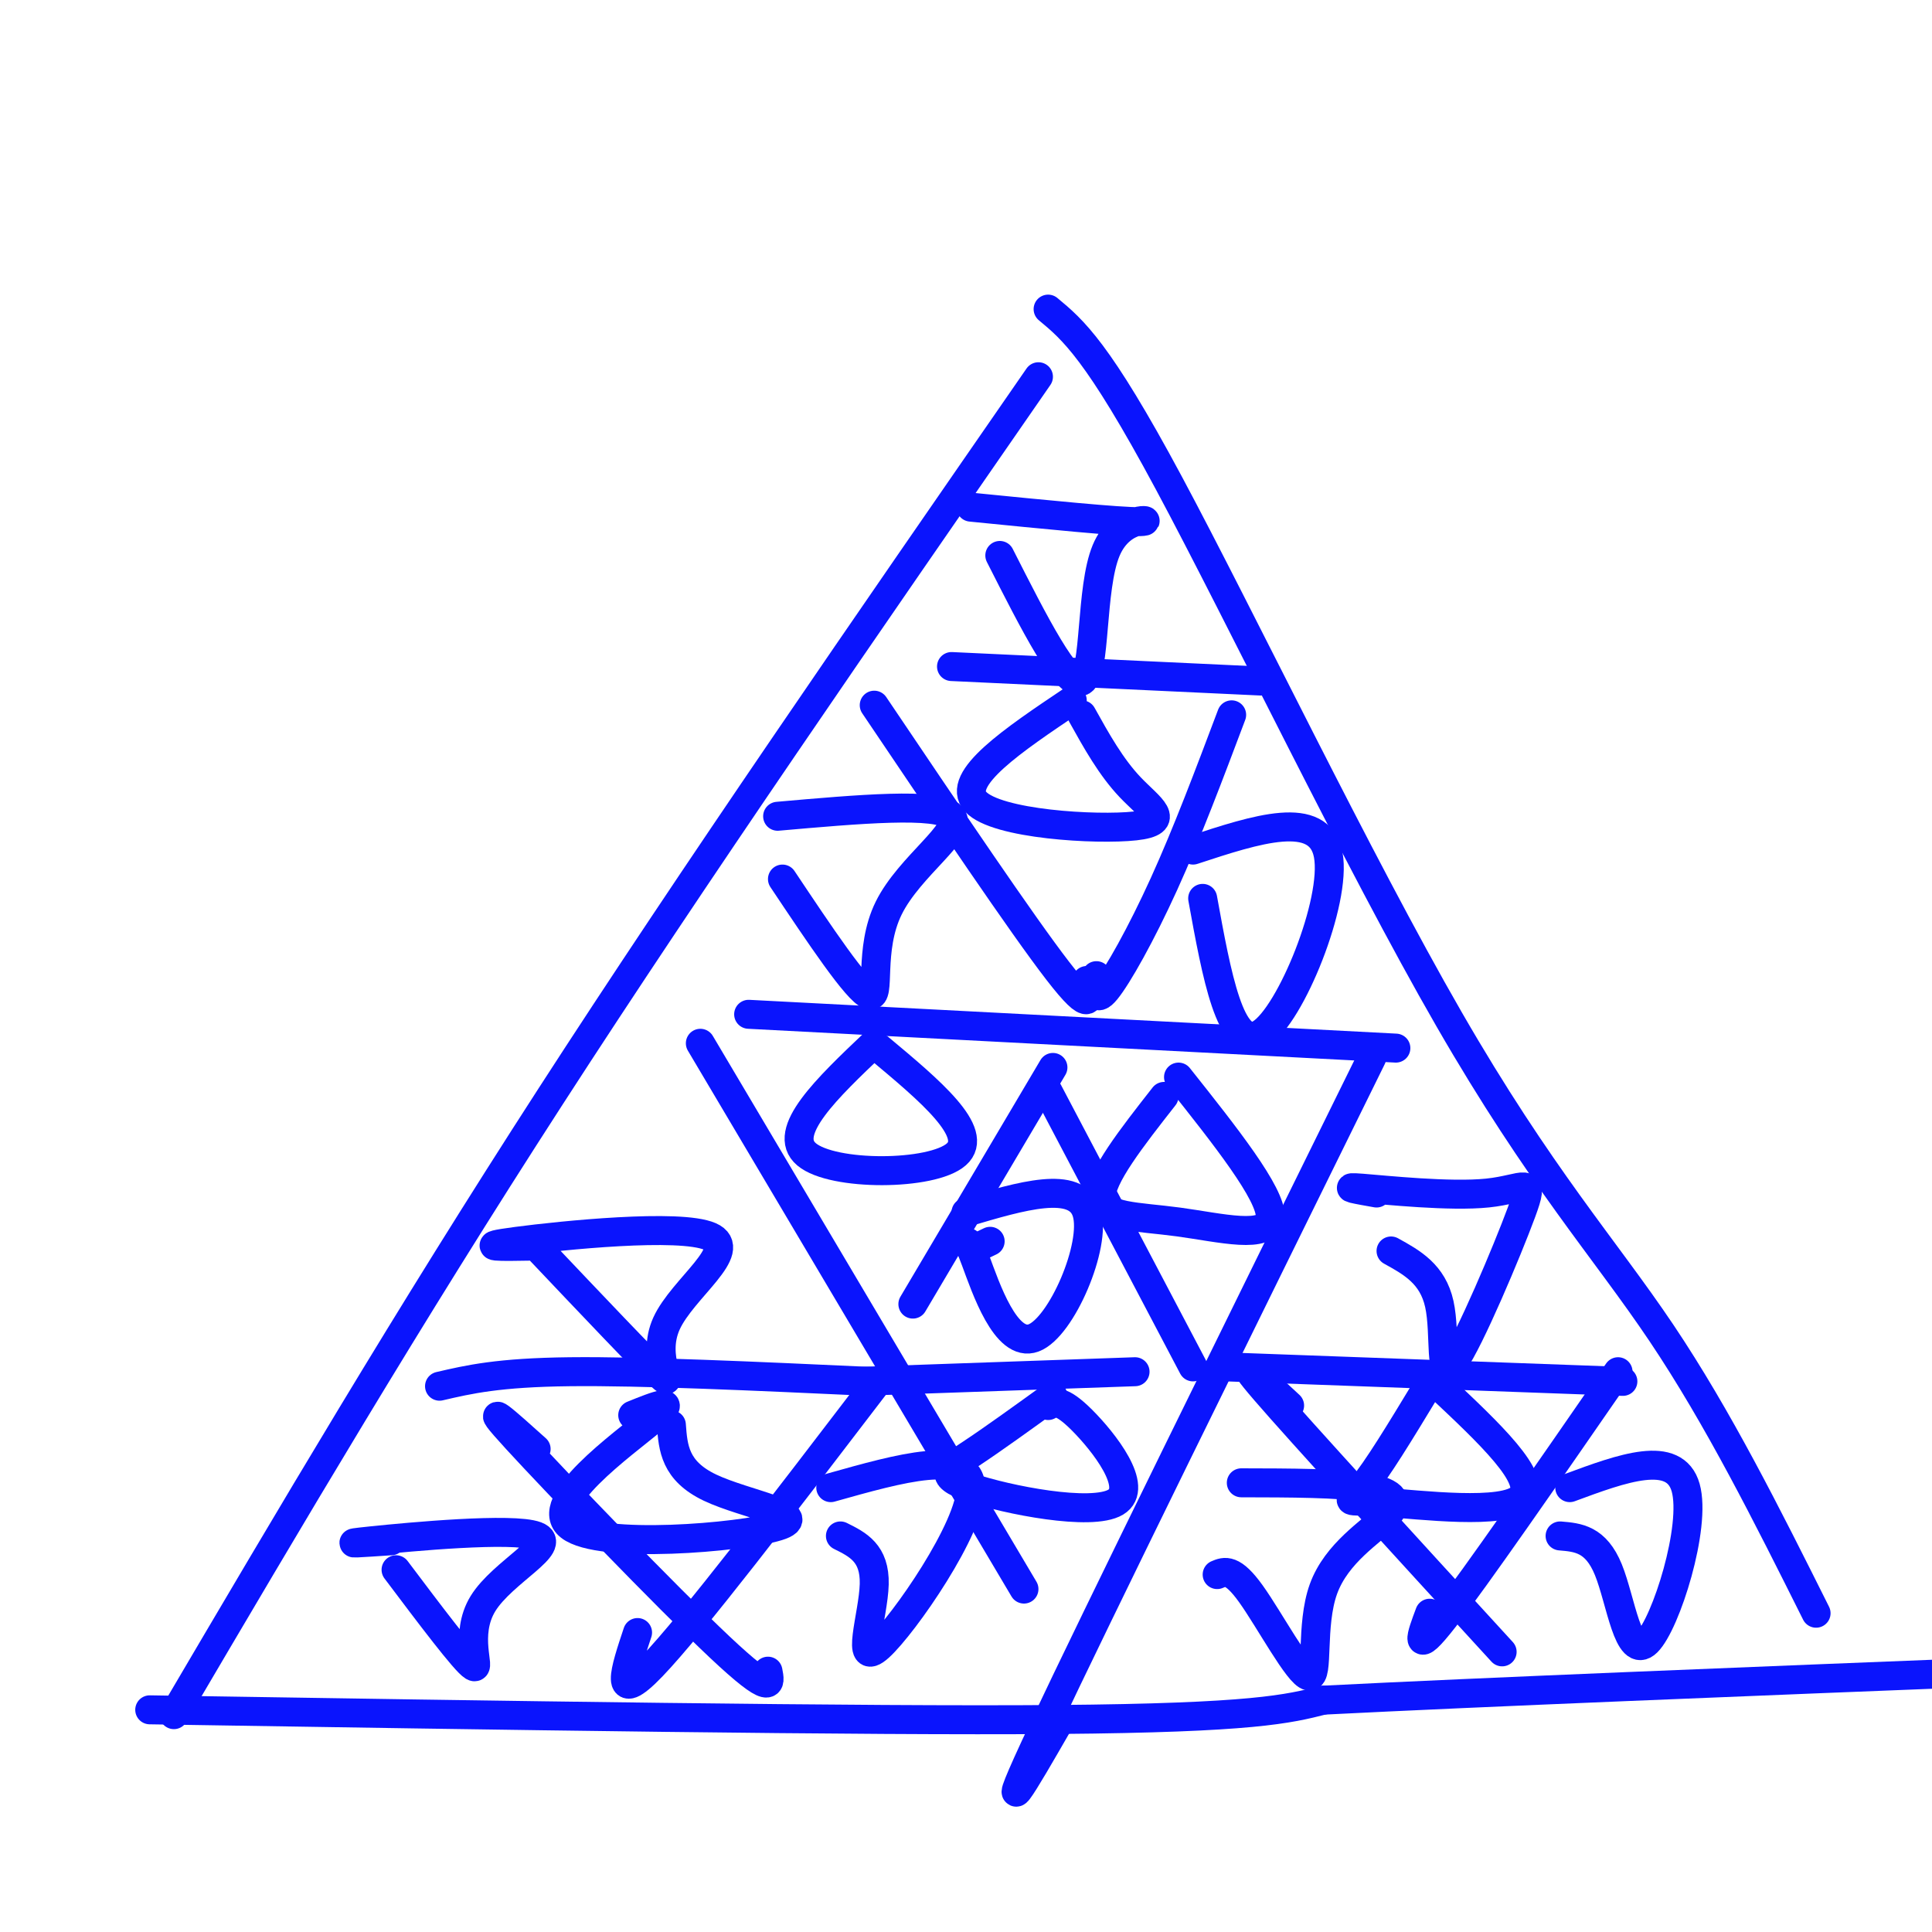 <svg viewBox='0 0 400 400' version='1.1' xmlns='http://www.w3.org/2000/svg' xmlns:xlink='http://www.w3.org/1999/xlink'><g fill='none' stroke='#0A14FD' stroke-width='6' stroke-linecap='round' stroke-linejoin='round'><path d='M36,355c24.083,-40.917 48.167,-81.833 78,-128c29.833,-46.167 65.417,-97.583 101,-149'/><path d='M217,64c5.125,4.250 10.250,8.500 25,36c14.750,27.500 39.125,78.250 58,111c18.875,32.750 32.250,47.500 44,65c11.750,17.500 21.875,37.750 32,58'/><path d='M31,354c73.750,1.167 147.500,2.333 188,2c40.500,-0.333 47.750,-2.167 55,-4'/><path d='M274,352c32.833,-1.667 87.417,-3.833 142,-6'/><path d='M145,216c0.000,0.000 67.000,113.000 67,113'/><path d='M155,210c0.000,0.000 134.000,7.000 134,7'/><path d='M284,219c-28.583,58.000 -57.167,116.000 -68,139c-10.833,23.000 -3.917,11.000 3,-1'/><path d='M91,287c6.083,-1.417 12.167,-2.833 27,-3c14.833,-0.167 38.417,0.917 62,2'/><path d='M181,287c-18.917,24.750 -37.833,49.500 -46,58c-8.167,8.500 -5.583,0.750 -3,-7'/><path d='M111,300c-6.133,-5.511 -12.267,-11.022 -4,-2c8.267,9.022 30.933,32.578 42,43c11.067,10.422 10.533,7.711 10,5'/><path d='M178,286c0.000,0.000 57.000,-2.000 57,-2'/><path d='M254,283c0.000,0.000 82.000,3.000 82,3'/><path d='M335,284c-14.750,21.333 -29.500,42.667 -36,51c-6.500,8.333 -4.750,3.667 -3,-1'/><path d='M267,291c-6.167,-5.750 -12.333,-11.500 -5,-3c7.333,8.500 28.167,31.250 49,54'/><path d='M218,221c0.000,0.000 -29.000,49.000 -29,49'/><path d='M217,226c0.000,0.000 30.000,57.000 30,57'/><path d='M181,146c15.333,22.750 30.667,45.500 38,55c7.333,9.500 6.667,5.750 6,2'/><path d='M255,148c-4.622,12.267 -9.244,24.533 -14,35c-4.756,10.467 -9.644,19.133 -12,22c-2.356,2.867 -2.178,-0.067 -2,-3'/><path d='M197,138c0.000,0.000 64.000,3.000 64,3'/><path d='M201,105c15.536,1.548 31.071,3.095 35,3c3.929,-0.095 -3.750,-1.833 -7,6c-3.250,7.833 -2.071,25.238 -5,27c-2.929,1.762 -9.964,-12.119 -17,-26'/><path d='M222,145c-12.155,8.161 -24.310,16.321 -20,21c4.310,4.679 25.083,5.875 33,5c7.917,-0.875 2.976,-3.821 -1,-8c-3.976,-4.179 -6.988,-9.589 -10,-15'/><path d='M247,176c13.111,-4.311 26.222,-8.622 28,1c1.778,9.622 -7.778,33.178 -14,37c-6.222,3.822 -9.111,-12.089 -12,-28'/><path d='M161,169c16.673,-1.470 33.345,-2.940 36,0c2.655,2.940 -8.708,10.292 -13,19c-4.292,8.708 -1.512,18.774 -4,18c-2.488,-0.774 -10.244,-12.387 -18,-24'/><path d='M181,216c-9.711,9.222 -19.422,18.444 -14,23c5.422,4.556 25.978,4.444 31,0c5.022,-4.444 -5.489,-13.222 -16,-22'/><path d='M200,251c11.463,-3.407 22.925,-6.813 25,0c2.075,6.813 -5.238,23.847 -11,26c-5.762,2.153 -9.974,-10.574 -12,-16c-2.026,-5.426 -1.864,-3.550 -1,-3c0.864,0.550 2.432,-0.225 4,-1'/><path d='M241,227c-6.625,8.452 -13.250,16.905 -13,21c0.250,4.095 7.375,3.833 16,5c8.625,1.167 18.750,3.762 19,-1c0.250,-4.762 -9.375,-16.881 -19,-29'/><path d='M285,247c-3.888,-0.687 -7.777,-1.374 -3,-1c4.777,0.374 18.219,1.810 26,1c7.781,-0.810 9.900,-3.867 7,4c-2.900,7.867 -10.819,26.656 -14,31c-3.181,4.344 -1.623,-5.759 -3,-12c-1.377,-6.241 -5.688,-8.621 -10,-11'/><path d='M295,288c-4.982,8.220 -9.964,16.440 -13,20c-3.036,3.560 -4.125,2.458 4,3c8.125,0.542 25.464,2.726 29,-1c3.536,-3.726 -6.732,-13.363 -17,-23'/><path d='M325,308c10.869,-4.024 21.738,-8.048 24,0c2.262,8.048 -4.083,28.167 -8,32c-3.917,3.833 -5.405,-8.619 -8,-15c-2.595,-6.381 -6.298,-6.690 -10,-7'/><path d='M257,307c10.143,0.018 20.286,0.035 26,1c5.714,0.965 6.998,2.877 4,6c-2.998,3.123 -10.278,7.456 -13,15c-2.722,7.544 -0.887,18.300 -3,18c-2.113,-0.300 -8.175,-11.657 -12,-17c-3.825,-5.343 -5.412,-4.671 -7,-4'/><path d='M218,289c-6.231,4.501 -12.463,9.002 -17,12c-4.537,2.998 -7.381,4.494 0,7c7.381,2.506 24.987,6.021 30,3c5.013,-3.021 -2.568,-12.577 -7,-17c-4.432,-4.423 -5.716,-3.711 -7,-3'/><path d='M172,308c14.417,-4.060 28.833,-8.119 29,0c0.167,8.119 -13.917,28.417 -19,33c-5.083,4.583 -1.167,-6.548 -1,-13c0.167,-6.452 -3.417,-8.226 -7,-10'/><path d='M131,293c5.018,-2.026 10.035,-4.051 4,1c-6.035,5.051 -23.123,17.179 -17,22c6.123,4.821 35.456,2.337 43,0c7.544,-2.337 -6.702,-4.525 -14,-8c-7.298,-3.475 -7.649,-8.238 -8,-13'/><path d='M81,319c-5.884,0.402 -11.767,0.804 -4,0c7.767,-0.804 29.185,-2.813 34,-1c4.815,1.813 -6.973,7.450 -11,14c-4.027,6.550 -0.293,14.014 -2,13c-1.707,-1.014 -8.853,-10.507 -16,-20'/><path d='M110,258c-6.104,0.105 -12.207,0.211 -3,-1c9.207,-1.211 33.726,-3.737 40,-1c6.274,2.737 -5.695,10.737 -9,18c-3.305,7.263 2.056,13.789 -1,11c-3.056,-2.789 -14.528,-14.895 -26,-27'/></g>
</svg>